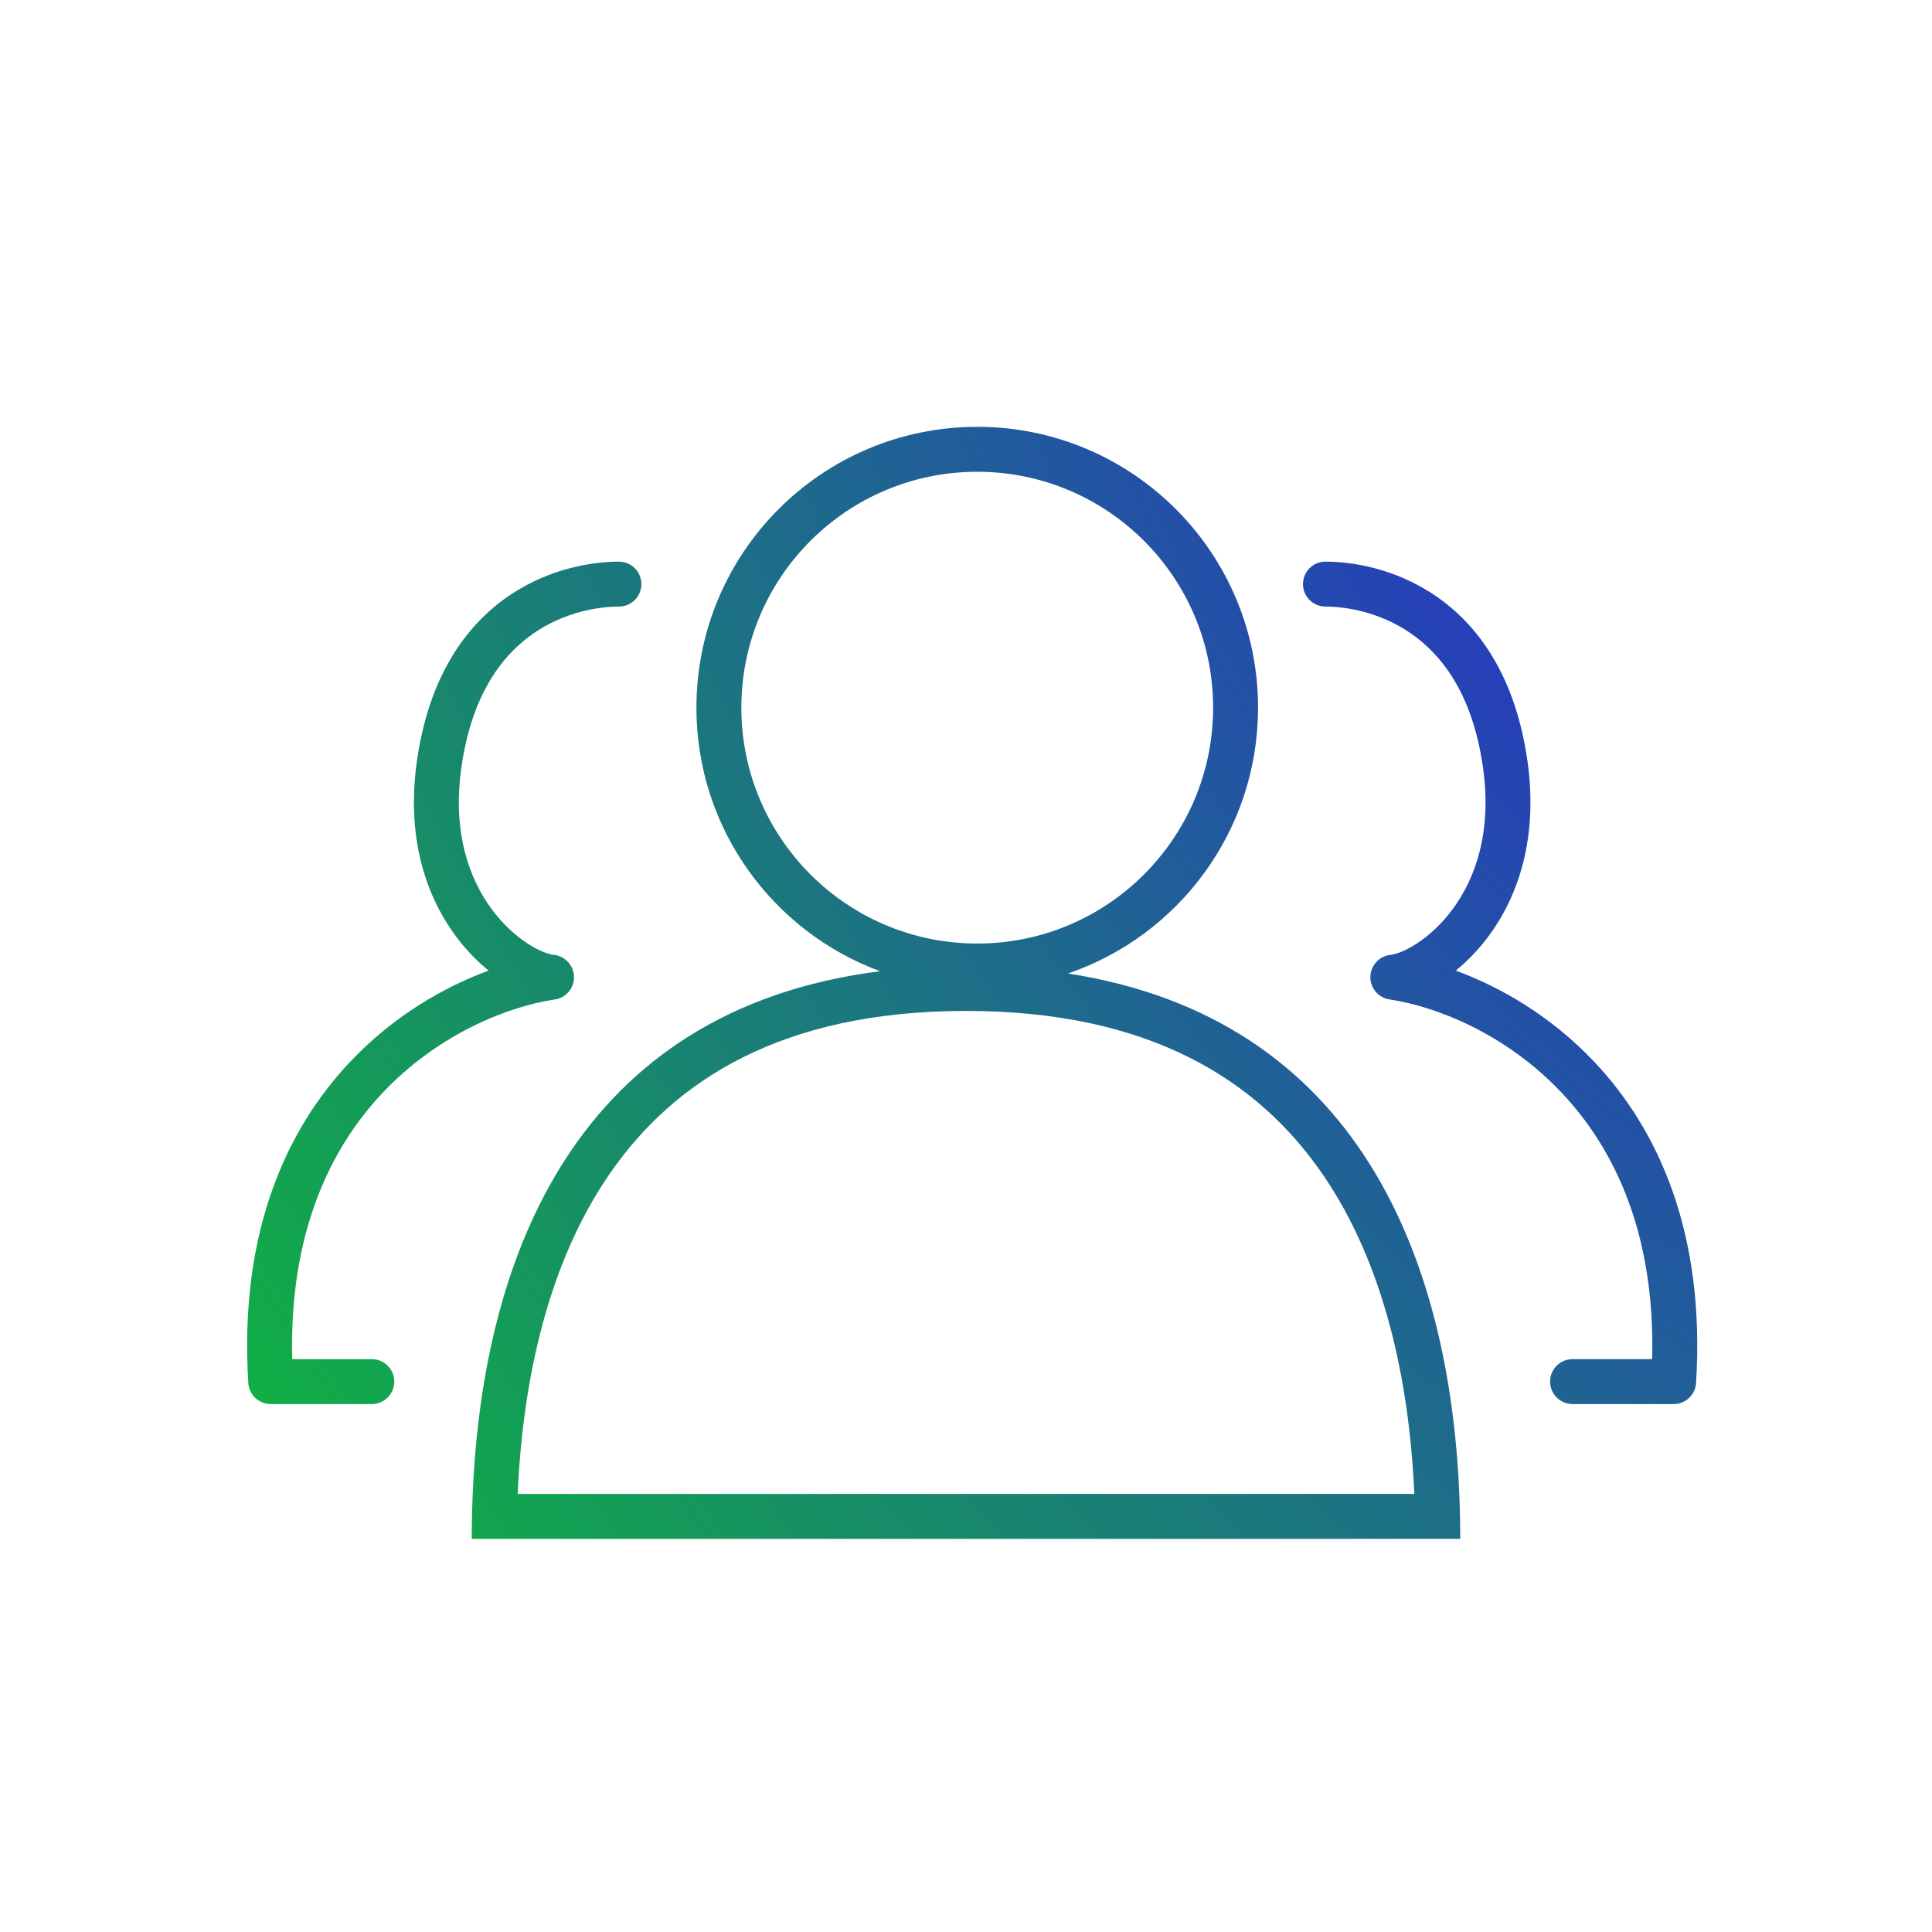 <svg width="86" height="86" viewBox="0 0 86 86" fill="none" xmlns="http://www.w3.org/2000/svg">
<path fill-rule="evenodd" clip-rule="evenodd" d="M54 31.5C54 37.299 49.299 42 43.5 42C37.701 42 33 37.299 33 31.5C33 25.701 37.701 21 43.5 21C49.299 21 54 25.701 54 31.5ZM47.54 43.333C52.461 41.653 56 36.99 56 31.5C56 24.596 50.404 19 43.5 19C36.596 19 31 24.596 31 31.5C31 36.884 34.403 41.472 39.176 43.232C25.681 44.946 21.491 55.875 21.042 66.5C21.013 67.169 21 67.836 21 68.5H23H63H65C65 67.836 64.987 67.169 64.958 66.5C64.517 56.066 60.467 45.337 47.54 43.333ZM23.044 66.5C23.274 61.294 24.439 56.207 27.09 52.321C29.992 48.065 34.842 45 43 45C51.158 45 56.008 48.065 58.91 52.321C61.562 56.207 62.726 61.294 62.956 66.5H23.044ZM58 26C58 25.448 58.448 25 59 25C60.139 25 62.106 25.28 63.944 26.553C65.819 27.85 67.454 30.109 67.99 33.859C68.48 37.292 67.581 39.89 66.269 41.663C65.813 42.279 65.309 42.793 64.802 43.205C66.807 43.942 69.047 45.235 70.964 47.263C73.828 50.292 75.914 54.901 75.498 61.562C75.465 62.089 75.028 62.5 74.5 62.5H70C69.448 62.5 69 62.052 69 61.5C69 60.948 69.448 60.5 70 60.5H73.543C73.686 54.882 71.845 51.106 69.511 48.637C67.02 46.002 63.909 44.794 61.853 44.489C61.354 44.415 60.988 43.981 61 43.476C61.012 42.972 61.398 42.555 61.901 42.505C62.104 42.485 62.528 42.351 63.066 42C63.586 41.661 64.156 41.156 64.661 40.473C65.659 39.125 66.427 37.056 66.01 34.141C65.546 30.891 64.181 29.15 62.806 28.197C61.394 27.22 59.861 27 59 27C58.448 27 58 26.552 58 26ZM27.551 25C28.103 25 28.551 25.448 28.551 26C28.551 26.552 28.103 27 27.551 27C26.689 27 25.157 27.22 23.745 28.197C22.37 29.15 21.005 30.891 20.541 34.141C20.125 37.056 20.892 39.125 21.89 40.473C22.395 41.156 22.965 41.661 23.485 42C24.023 42.351 24.447 42.485 24.651 42.505C25.153 42.555 25.539 42.972 25.551 43.476C25.563 43.981 25.197 44.415 24.698 44.489C22.642 44.794 19.531 46.002 17.04 48.637C14.706 51.106 12.865 54.882 13.008 60.5H16.551C17.103 60.5 17.551 60.948 17.551 61.5C17.551 62.052 17.103 62.5 16.551 62.5H12.051C11.523 62.5 11.086 62.089 11.053 61.562C10.637 54.901 12.723 50.292 15.587 47.263C17.504 45.235 19.744 43.942 21.749 43.205C21.242 42.793 20.738 42.279 20.282 41.663C18.97 39.89 18.071 37.292 18.561 33.859C19.097 30.109 20.733 27.85 22.607 26.553C24.445 25.28 26.413 25 27.551 25Z" fill="url(#paint0_angular_86_1312)"/>
<defs>
<radialGradient id="paint0_angular_86_1312" cx="0" cy="0" r="1" gradientUnits="userSpaceOnUse" gradientTransform="translate(76 23) rotate(144.713) scale(79.63 136.763)">
<stop stop-color="#2A2CCD"/>
<stop offset="1" stop-color="#0FB53D"/>
</radialGradient>
</defs>
</svg>
